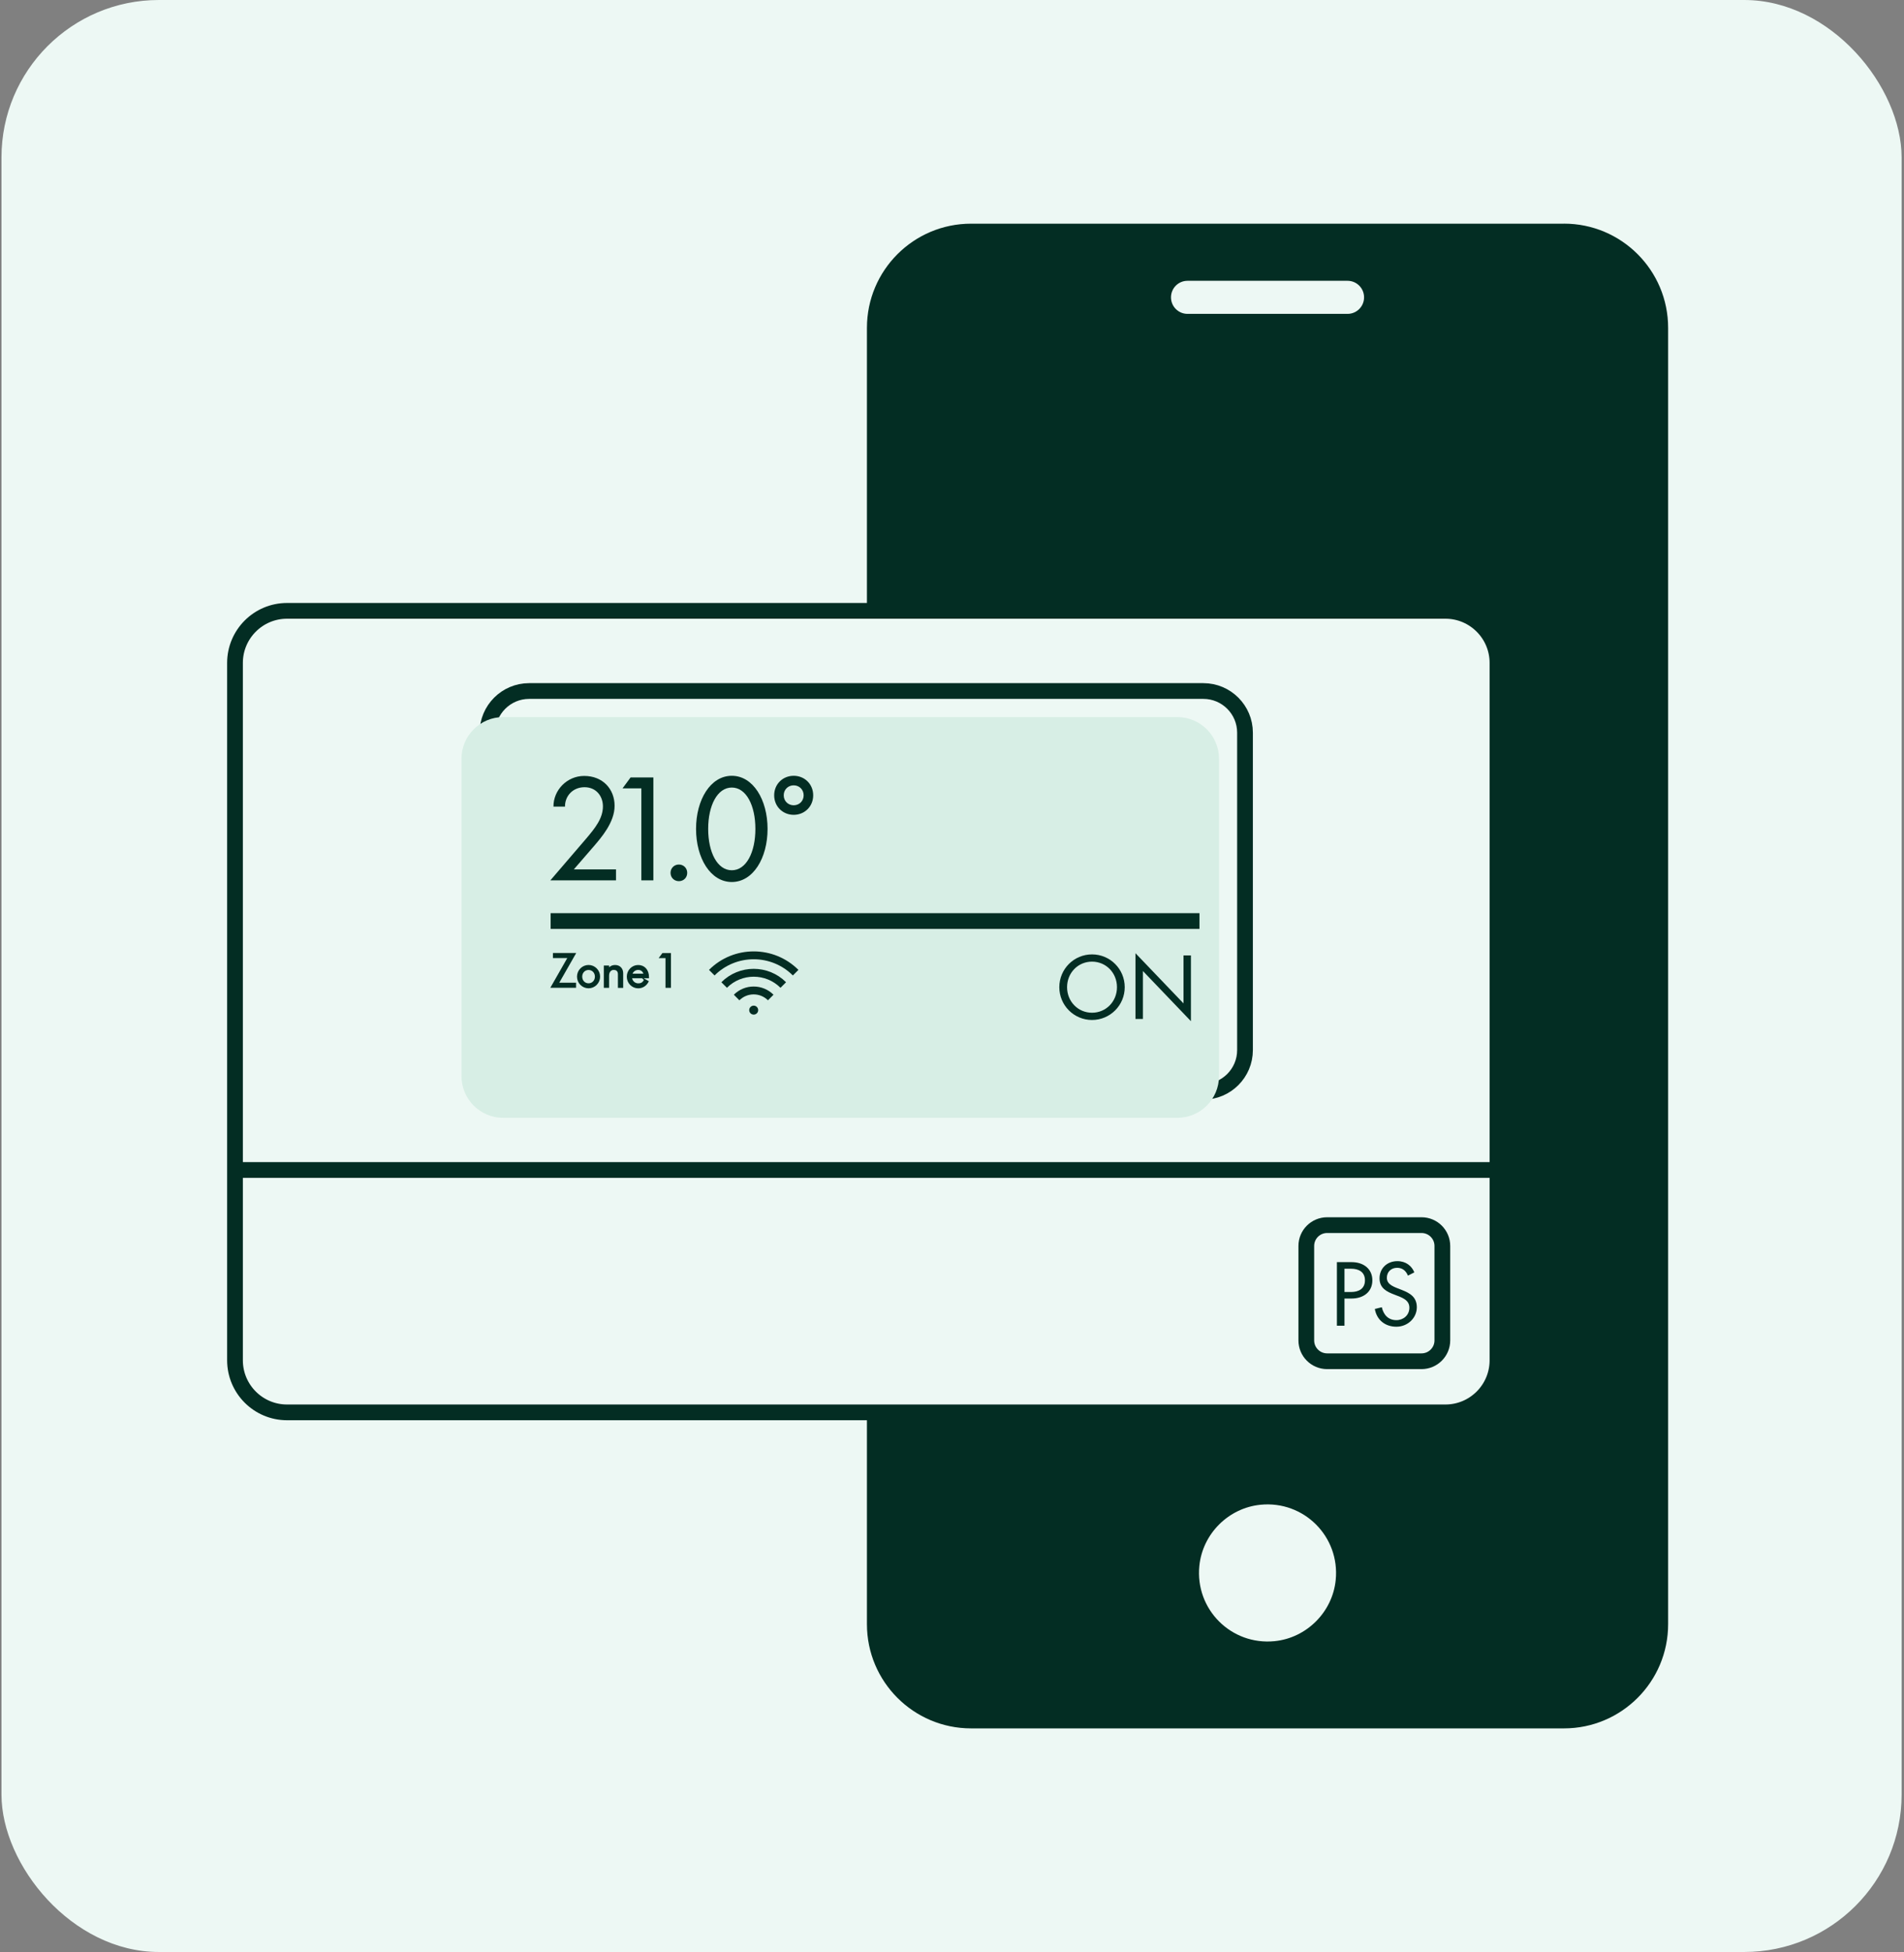 <svg width="121" height="124" viewBox="0 0 121 124" fill="none" xmlns="http://www.w3.org/2000/svg">
<rect x="0" y="0" width="121" height="124" fill="#808080" stroke="none"/>
<g clip-path="url(#clip0_89_17144)">
<rect x="0.094" width="120.754" height="124" rx="10" fill="#EDF8F4"/>
<path d="M99.39 14.209H61.714C58.057 14.209 55.094 17.172 55.094 20.829V103.176C55.094 106.832 58.057 109.796 61.714 109.796H99.39C103.047 109.796 106.01 106.832 106.01 103.176V20.827C106.01 17.17 103.047 14.207 99.39 14.207V14.209ZM80.997 104.255C78.241 104.528 75.946 102.232 76.219 99.477C76.42 97.438 78.069 95.79 80.107 95.589C82.863 95.316 85.158 97.611 84.885 100.367C84.684 102.405 83.033 104.054 80.997 104.255ZM86.687 18.889C86.687 19.468 86.218 19.939 85.637 19.939H75.467C74.888 19.939 74.417 19.47 74.417 18.889C74.417 18.307 74.886 17.838 75.467 17.838H85.637C86.216 17.838 86.687 18.307 86.687 18.889Z" fill="#032D23"/>
<path d="M14.934 42.113L14.934 86.412C14.934 88.24 16.415 89.721 18.242 89.721H91.856C93.683 89.721 95.165 88.24 95.165 86.412V42.113C95.165 40.286 93.683 38.804 91.856 38.804L18.242 38.804C16.415 38.804 14.934 40.286 14.934 42.113Z" fill="#EDF8F4" stroke="#032D23" stroke-miterlimit="10"/>
<path d="M30.98 46.545V66.706C30.98 68.169 32.166 69.354 33.629 69.354H76.473C77.935 69.354 79.121 68.169 79.121 66.706V46.545C79.121 45.083 77.935 43.897 76.473 43.897H33.629C32.166 43.897 30.98 45.083 30.98 46.545Z" stroke="#032D23" stroke-miterlimit="10"/>
<g style="mix-blend-mode:multiply">
<path d="M29.328 48.201V68.362C29.328 69.824 30.514 71.01 31.976 71.01H74.82C76.283 71.01 77.468 69.824 77.468 68.362V48.201C77.468 46.738 76.283 45.553 74.82 45.553H31.976C30.514 45.553 29.328 46.738 29.328 48.201Z" fill="#D7EEE5"/>
</g>
<path d="M14.934 74.323H95.167" stroke="#032D23" stroke-miterlimit="10"/>
<path d="M90.338 77.826H84.34C83.608 77.826 83.016 78.419 83.016 79.15V85.149C83.016 85.88 83.608 86.473 84.34 86.473H90.338C91.07 86.473 91.662 85.88 91.662 85.149V79.15C91.662 78.419 91.07 77.826 90.338 77.826Z" stroke="#032D23" stroke-miterlimit="10"/>
<path d="M85.442 84.215H84.961V80.177H85.897C86.647 80.177 87.214 80.6 87.214 81.333C87.214 82.067 86.647 82.489 85.897 82.489H85.442V84.213V84.215ZM85.442 82.074H85.865C86.336 82.074 86.743 81.875 86.743 81.333C86.743 80.792 86.336 80.596 85.865 80.596H85.442V82.074Z" fill="#032D23"/>
<path d="M88.742 84.28C88.013 84.28 87.488 83.837 87.371 83.15L87.815 83.043C87.931 83.556 88.254 83.862 88.742 83.862C89.176 83.862 89.566 83.556 89.566 83.071C89.566 82.069 87.67 82.482 87.67 81.207C87.67 80.574 88.146 80.114 88.805 80.114C89.351 80.114 89.72 80.425 89.881 80.827L89.475 81.034C89.351 80.736 89.136 80.537 88.788 80.537C88.419 80.537 88.135 80.785 88.135 81.174C88.135 82.073 90.04 81.705 90.04 83.043C90.04 83.717 89.468 84.28 88.739 84.28H88.742Z" fill="#032D23"/>
<path d="M34.992 58.508H76.227" stroke="#032D23" stroke-miterlimit="10"/>
<path d="M35.173 51.243C35.163 50.195 36.032 49.291 37.125 49.291C38.313 49.291 39.058 50.132 39.058 51.19C39.058 52.248 38.199 53.219 37.741 53.756L36.466 55.229H39.147V55.923H34.977L37.232 53.296C37.839 52.584 38.316 51.977 38.316 51.222C38.316 50.59 37.9 50.008 37.146 50.008C36.392 50.008 35.897 50.58 35.906 51.239H35.177L35.173 51.243Z" fill="#032D23"/>
<path d="M41.522 55.925H40.758V50.081H39.562L40.074 49.387H41.522V55.925Z" fill="#032D23"/>
<path d="M43.143 54.919C43.438 54.919 43.673 55.143 43.673 55.449C43.673 55.755 43.44 55.977 43.143 55.977C42.847 55.977 42.613 55.752 42.613 55.449C42.613 55.145 42.847 54.919 43.143 54.919Z" fill="#032D23"/>
<path d="M46.506 49.282C47.858 49.282 48.779 50.8 48.779 52.656C48.779 54.513 47.858 56.03 46.506 56.03C45.154 56.03 44.234 54.513 44.234 52.656C44.234 50.8 45.154 49.282 46.506 49.282ZM46.506 55.283C47.426 55.283 48.005 54.146 48.005 52.656C48.005 51.166 47.424 50.029 46.506 50.029C45.589 50.029 45.005 51.166 45.005 52.656C45.005 54.146 45.586 55.283 46.506 55.283Z" fill="#032D23"/>
<path d="M50.439 49.282C51.133 49.282 51.679 49.812 51.679 50.522C51.679 51.232 51.133 51.762 50.439 51.762C49.746 51.762 49.199 51.232 49.199 50.522C49.199 49.812 49.746 49.282 50.439 49.282ZM50.439 49.889C50.084 49.889 49.806 50.158 49.806 50.522C49.806 50.886 50.084 51.155 50.439 51.155C50.794 51.155 51.072 50.886 51.072 50.522C51.072 50.158 50.794 49.889 50.439 49.889Z" fill="#032D23"/>
<path d="M35.189 60.812V60.588H36.534L35.456 62.475H36.56V62.699H35.059L36.137 60.812H35.192H35.189Z" fill="#032D23" stroke="#032D23" stroke-width="0.1" stroke-miterlimit="10"/>
<path d="M37.403 61.35C37.779 61.35 38.087 61.66 38.087 62.041C38.087 62.422 37.779 62.732 37.403 62.732C37.027 62.732 36.719 62.422 36.719 62.041C36.719 61.66 37.027 61.35 37.403 61.35ZM37.403 62.515C37.657 62.515 37.856 62.314 37.856 62.041C37.856 61.768 37.657 61.567 37.403 61.567C37.148 61.567 36.95 61.768 36.95 62.041C36.95 62.314 37.148 62.515 37.403 62.515Z" fill="#032D23" stroke="#032D23" stroke-width="0.1" stroke-miterlimit="10"/>
<path d="M39.01 61.562C38.803 61.562 38.658 61.721 38.658 61.983V62.702H38.422V61.385H38.658V61.59C38.746 61.448 38.894 61.352 39.09 61.352C39.391 61.352 39.554 61.567 39.554 61.824V62.704H39.319V61.884C39.319 61.684 39.204 61.565 39.01 61.565V61.562Z" fill="#032D23" stroke="#032D23" stroke-width="0.1" stroke-miterlimit="10"/>
<path d="M40.978 62.244L41.169 62.352C41.039 62.599 40.815 62.734 40.555 62.734C40.186 62.734 39.883 62.424 39.883 62.043C39.883 61.663 40.184 61.352 40.555 61.352C40.927 61.352 41.197 61.621 41.197 62.092H40.112C40.135 62.344 40.327 62.517 40.558 62.517C40.789 62.517 40.889 62.419 40.98 62.246L40.978 62.244ZM40.126 61.903H40.95C40.922 61.716 40.782 61.565 40.558 61.565C40.35 61.565 40.182 61.702 40.126 61.903Z" fill="#032D23" stroke="#032D23" stroke-width="0.1" stroke-miterlimit="10"/>
<path d="M42.59 62.702H42.342V60.815H41.957L42.123 60.591H42.59V62.702Z" fill="#032D23" stroke="#032D23" stroke-width="0.1" stroke-miterlimit="10"/>
<path d="M69.398 60.628C70.55 60.628 71.477 61.56 71.477 62.711C71.477 63.862 70.55 64.794 69.398 64.794C68.247 64.794 67.32 63.862 67.32 62.711C67.32 61.56 68.247 60.628 69.398 60.628ZM69.398 61.088C68.509 61.088 67.813 61.8 67.813 62.711C67.813 63.622 68.509 64.334 69.398 64.334C70.288 64.334 70.984 63.622 70.984 62.711C70.984 61.8 70.288 61.088 69.398 61.088Z" fill="#032D23"/>
<path d="M75.212 63.741V60.694H75.684V64.871L72.632 61.684V64.731H72.16V60.553L75.212 63.741Z" fill="#032D23"/>
<path d="M47.898 64.453C48.056 64.453 48.183 64.326 48.183 64.168C48.183 64.011 48.056 63.883 47.898 63.883C47.741 63.883 47.613 64.011 47.613 64.168C47.613 64.326 47.741 64.453 47.898 64.453Z" fill="#032D23"/>
<path d="M50.563 61.789C49.094 60.32 46.703 60.32 45.234 61.789" stroke="#032D23" stroke-width="0.5" stroke-miterlimit="10"/>
<path d="M49.777 62.573C48.74 61.536 47.056 61.536 46.02 62.573" stroke="#032D23" stroke-width="0.5" stroke-miterlimit="10"/>
<path d="M48.98 63.367C48.69 63.078 48.305 62.919 47.896 62.919C47.487 62.919 47.102 63.078 46.812 63.367" stroke="#032D23" stroke-width="0.5" stroke-miterlimit="10"/>
</g>
<defs>
<clipPath id="clip0_89_17144">
<rect x="0.094" width="120.754" height="124" rx="10" fill="white"/>
</clipPath>
</defs>
</svg>
